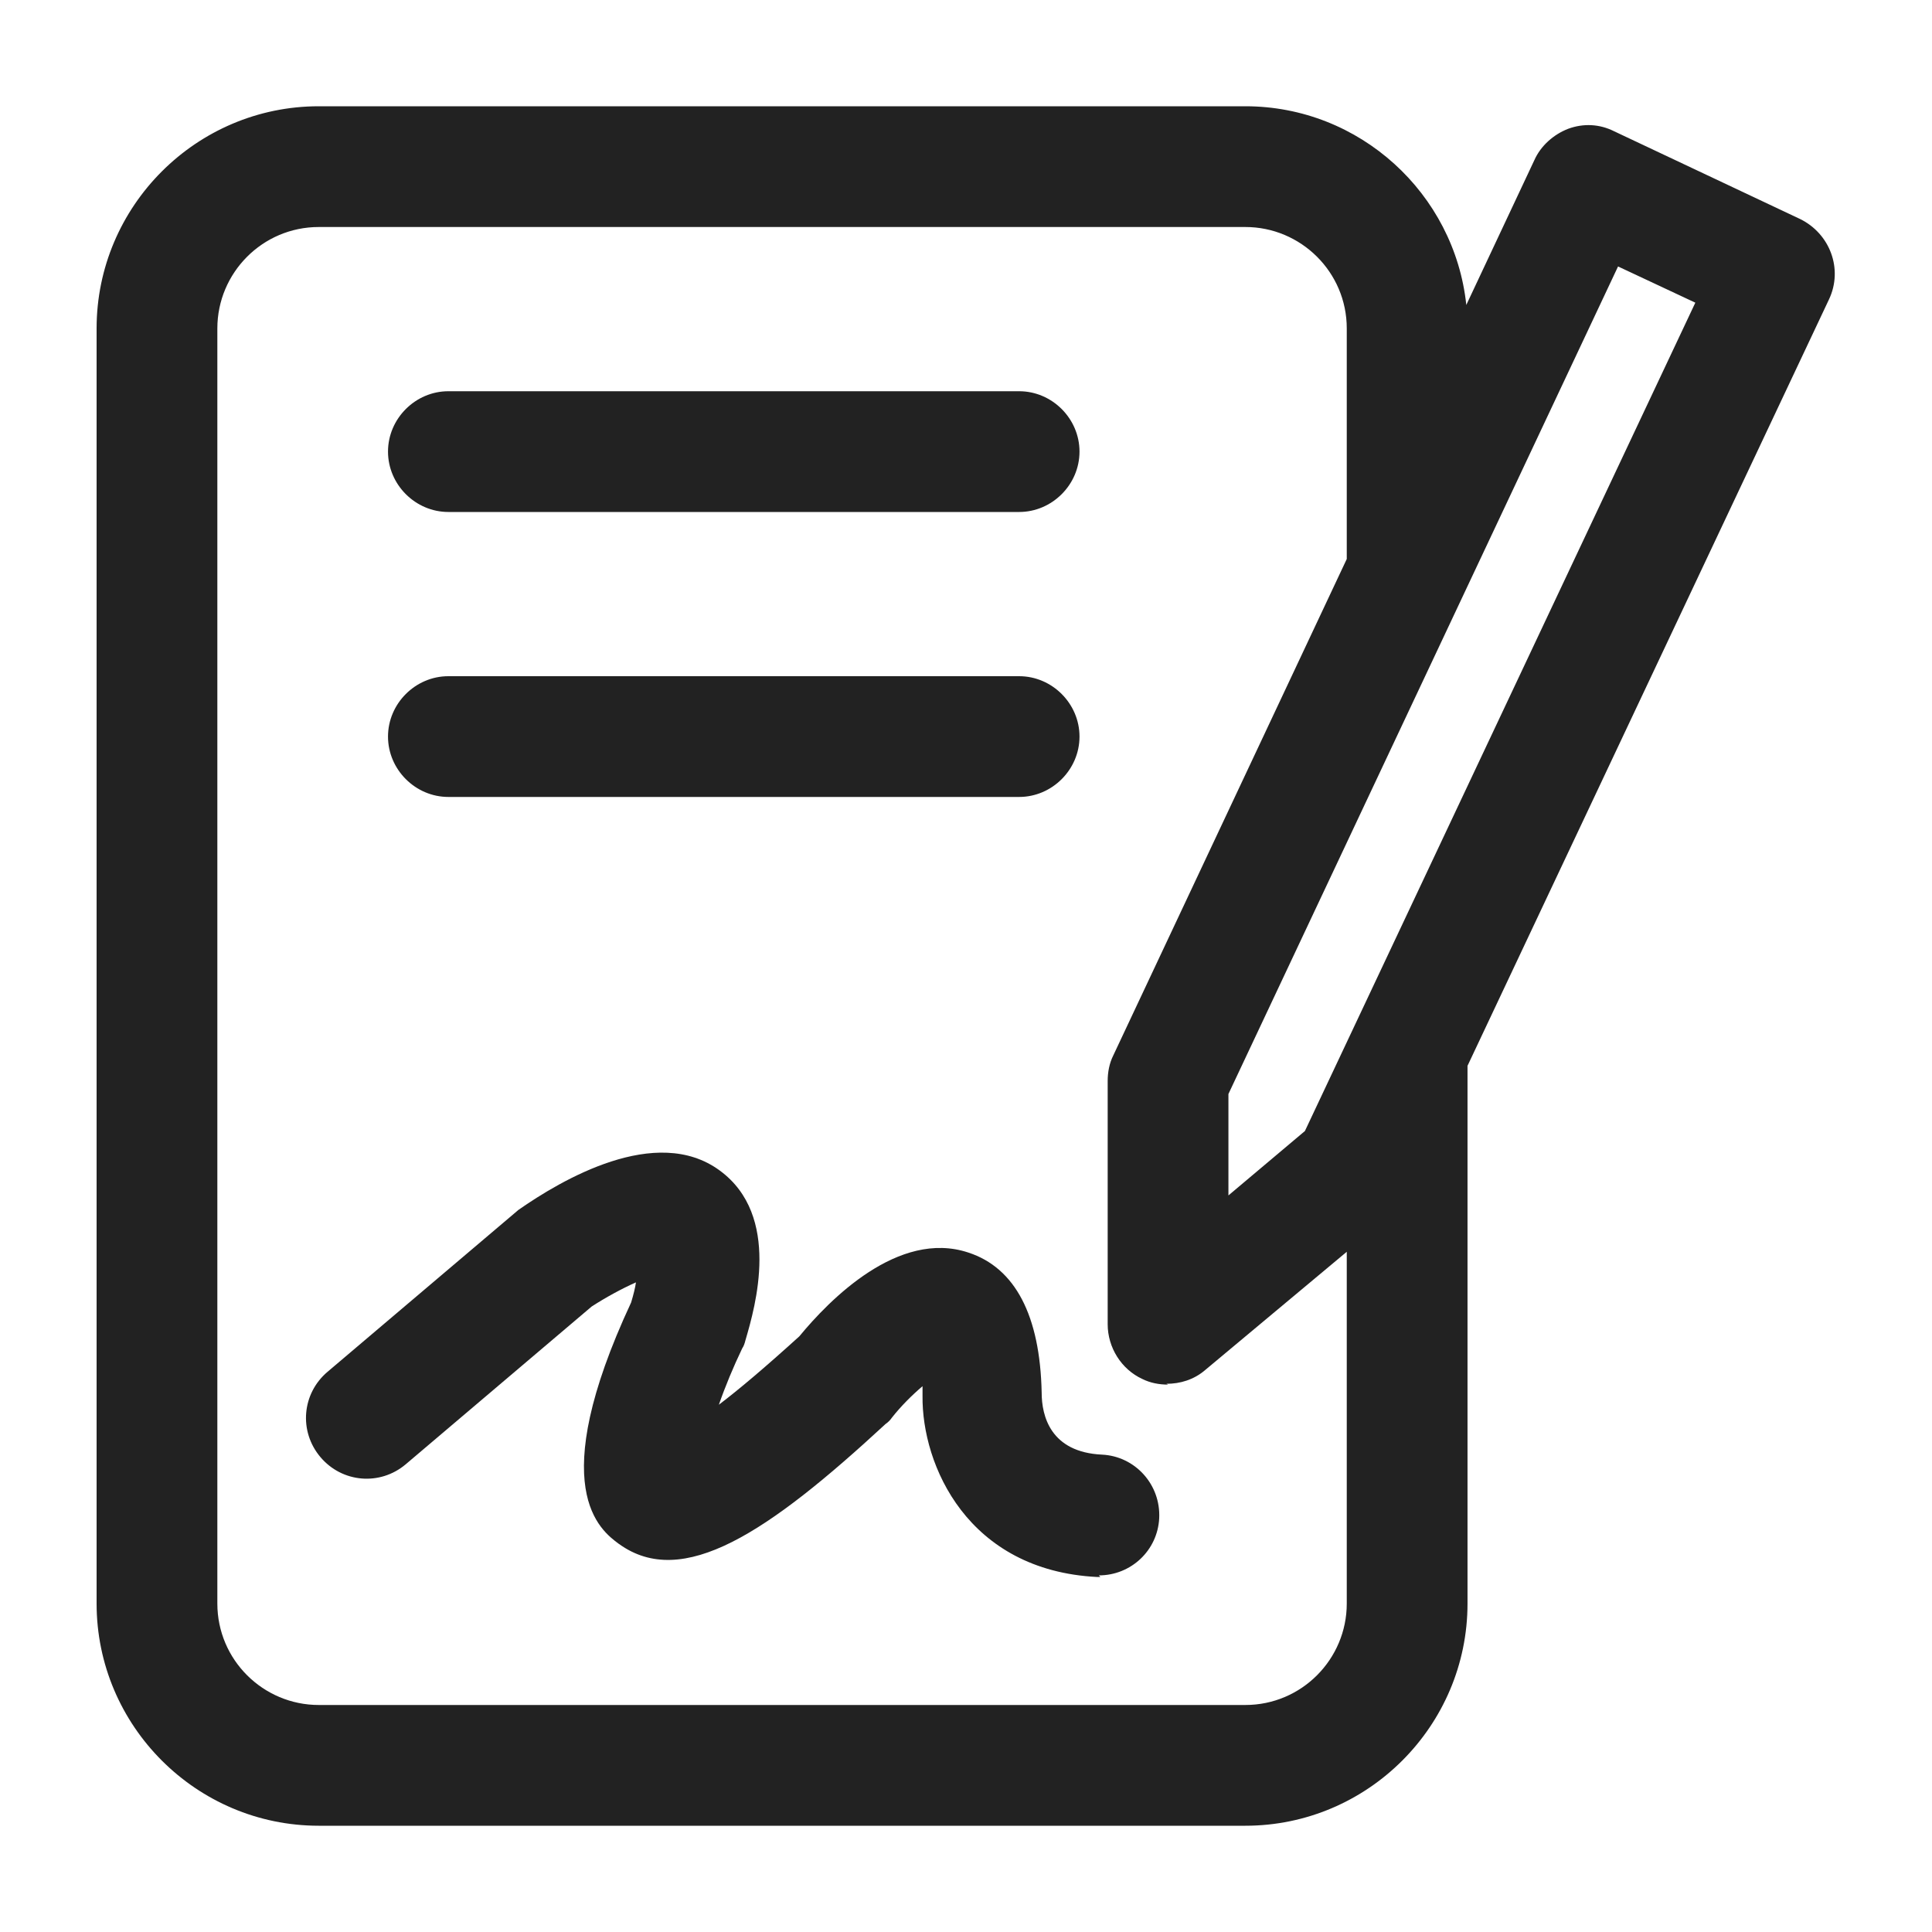 <svg width="24" height="24" viewBox="0 0 24 24" fill="none" xmlns="http://www.w3.org/2000/svg">
<path d="M12.66 6.36H5.57C5.16 6.36 4.82 6.02 4.82 5.61C4.82 5.2 5.16 4.86 5.57 4.86H12.66C13.07 4.86 13.41 5.2 13.41 5.61C13.41 6.02 13.07 6.36 12.66 6.36Z" fill="#222222"/>
<path d="M5.57 9.9H12.66C13.07 9.9 13.41 9.56 13.41 9.15C13.41 8.74 13.07 8.4 12.66 8.4H5.57C5.16 8.4 4.82 8.74 4.82 9.15C4.82 9.56 5.16 9.9 5.57 9.9Z" fill="#222222"/>
<path d="M13.63 19.59H13.67L13.65 19.57C14.05 19.57 14.38 19.26 14.4 18.86C14.42 18.44 14.1 18.09 13.69 18.07C13.05 18.04 12.94 17.59 12.94 17.3C12.92 16.34 12.61 15.75 12.03 15.56C11.16 15.27 10.3 16.15 9.93 16.6C9.5 16.99 9.18 17.26 8.93 17.45C9.01 17.22 9.11 16.98 9.22 16.75C9.24 16.72 9.25 16.69 9.26 16.65L9.265 16.633C9.38 16.237 9.709 15.102 8.94 14.54C8.15 13.96 6.97 14.66 6.44 15.03L4.07 17.04C3.75 17.31 3.71 17.78 3.98 18.1C4.25 18.42 4.72 18.46 5.04 18.19L7.35 16.23C7.52 16.12 7.72 16.01 7.9 15.93C7.89 16 7.87 16.08 7.84 16.18C6.762 18.494 7.457 19.008 7.688 19.179L7.69 19.18C8.48 19.75 9.54 19.04 11 17.69C11.03 17.67 11.06 17.64 11.08 17.61C11.19 17.47 11.33 17.33 11.46 17.22V17.34C11.45 18.2 12.02 19.51 13.63 19.59Z" fill="#222222"/>
<path fill-rule="evenodd" clip-rule="evenodd" d="M15.47 22.68H3.96C2.44 22.68 1.2 21.44 1.2 19.92V4.08C1.2 2.56 2.44 1.32 3.96 1.32H15.47C16.891 1.32 18.068 2.404 18.215 3.788L19.06 1.99C19.14 1.81 19.3 1.67 19.48 1.6C19.67 1.53 19.87 1.54 20.05 1.63L22.36 2.72C22.73 2.9 22.9 3.34 22.72 3.72L18.23 13.24V19.92C18.23 21.44 16.99 22.68 15.47 22.68ZM16.73 4.08V6.944L13.83 13.11C13.78 13.21 13.76 13.32 13.76 13.43V16.45C13.76 16.74 13.93 17.01 14.19 17.13C14.29 17.18 14.4 17.2 14.51 17.2L14.49 17.19C14.66 17.19 14.83 17.14 14.97 17.02L16.73 15.55V19.92C16.73 20.61 16.17 21.18 15.47 21.18H3.96C3.27 21.18 2.7 20.62 2.7 19.92V4.08C2.7 3.39 3.26 2.82 3.96 2.82H15.47C16.16 2.82 16.73 3.38 16.73 4.08ZM15.26 14.85L16.21 14.05L21.06 3.76L20.1 3.31L15.26 13.59V14.85Z" fill="#222222"/>
</svg>
